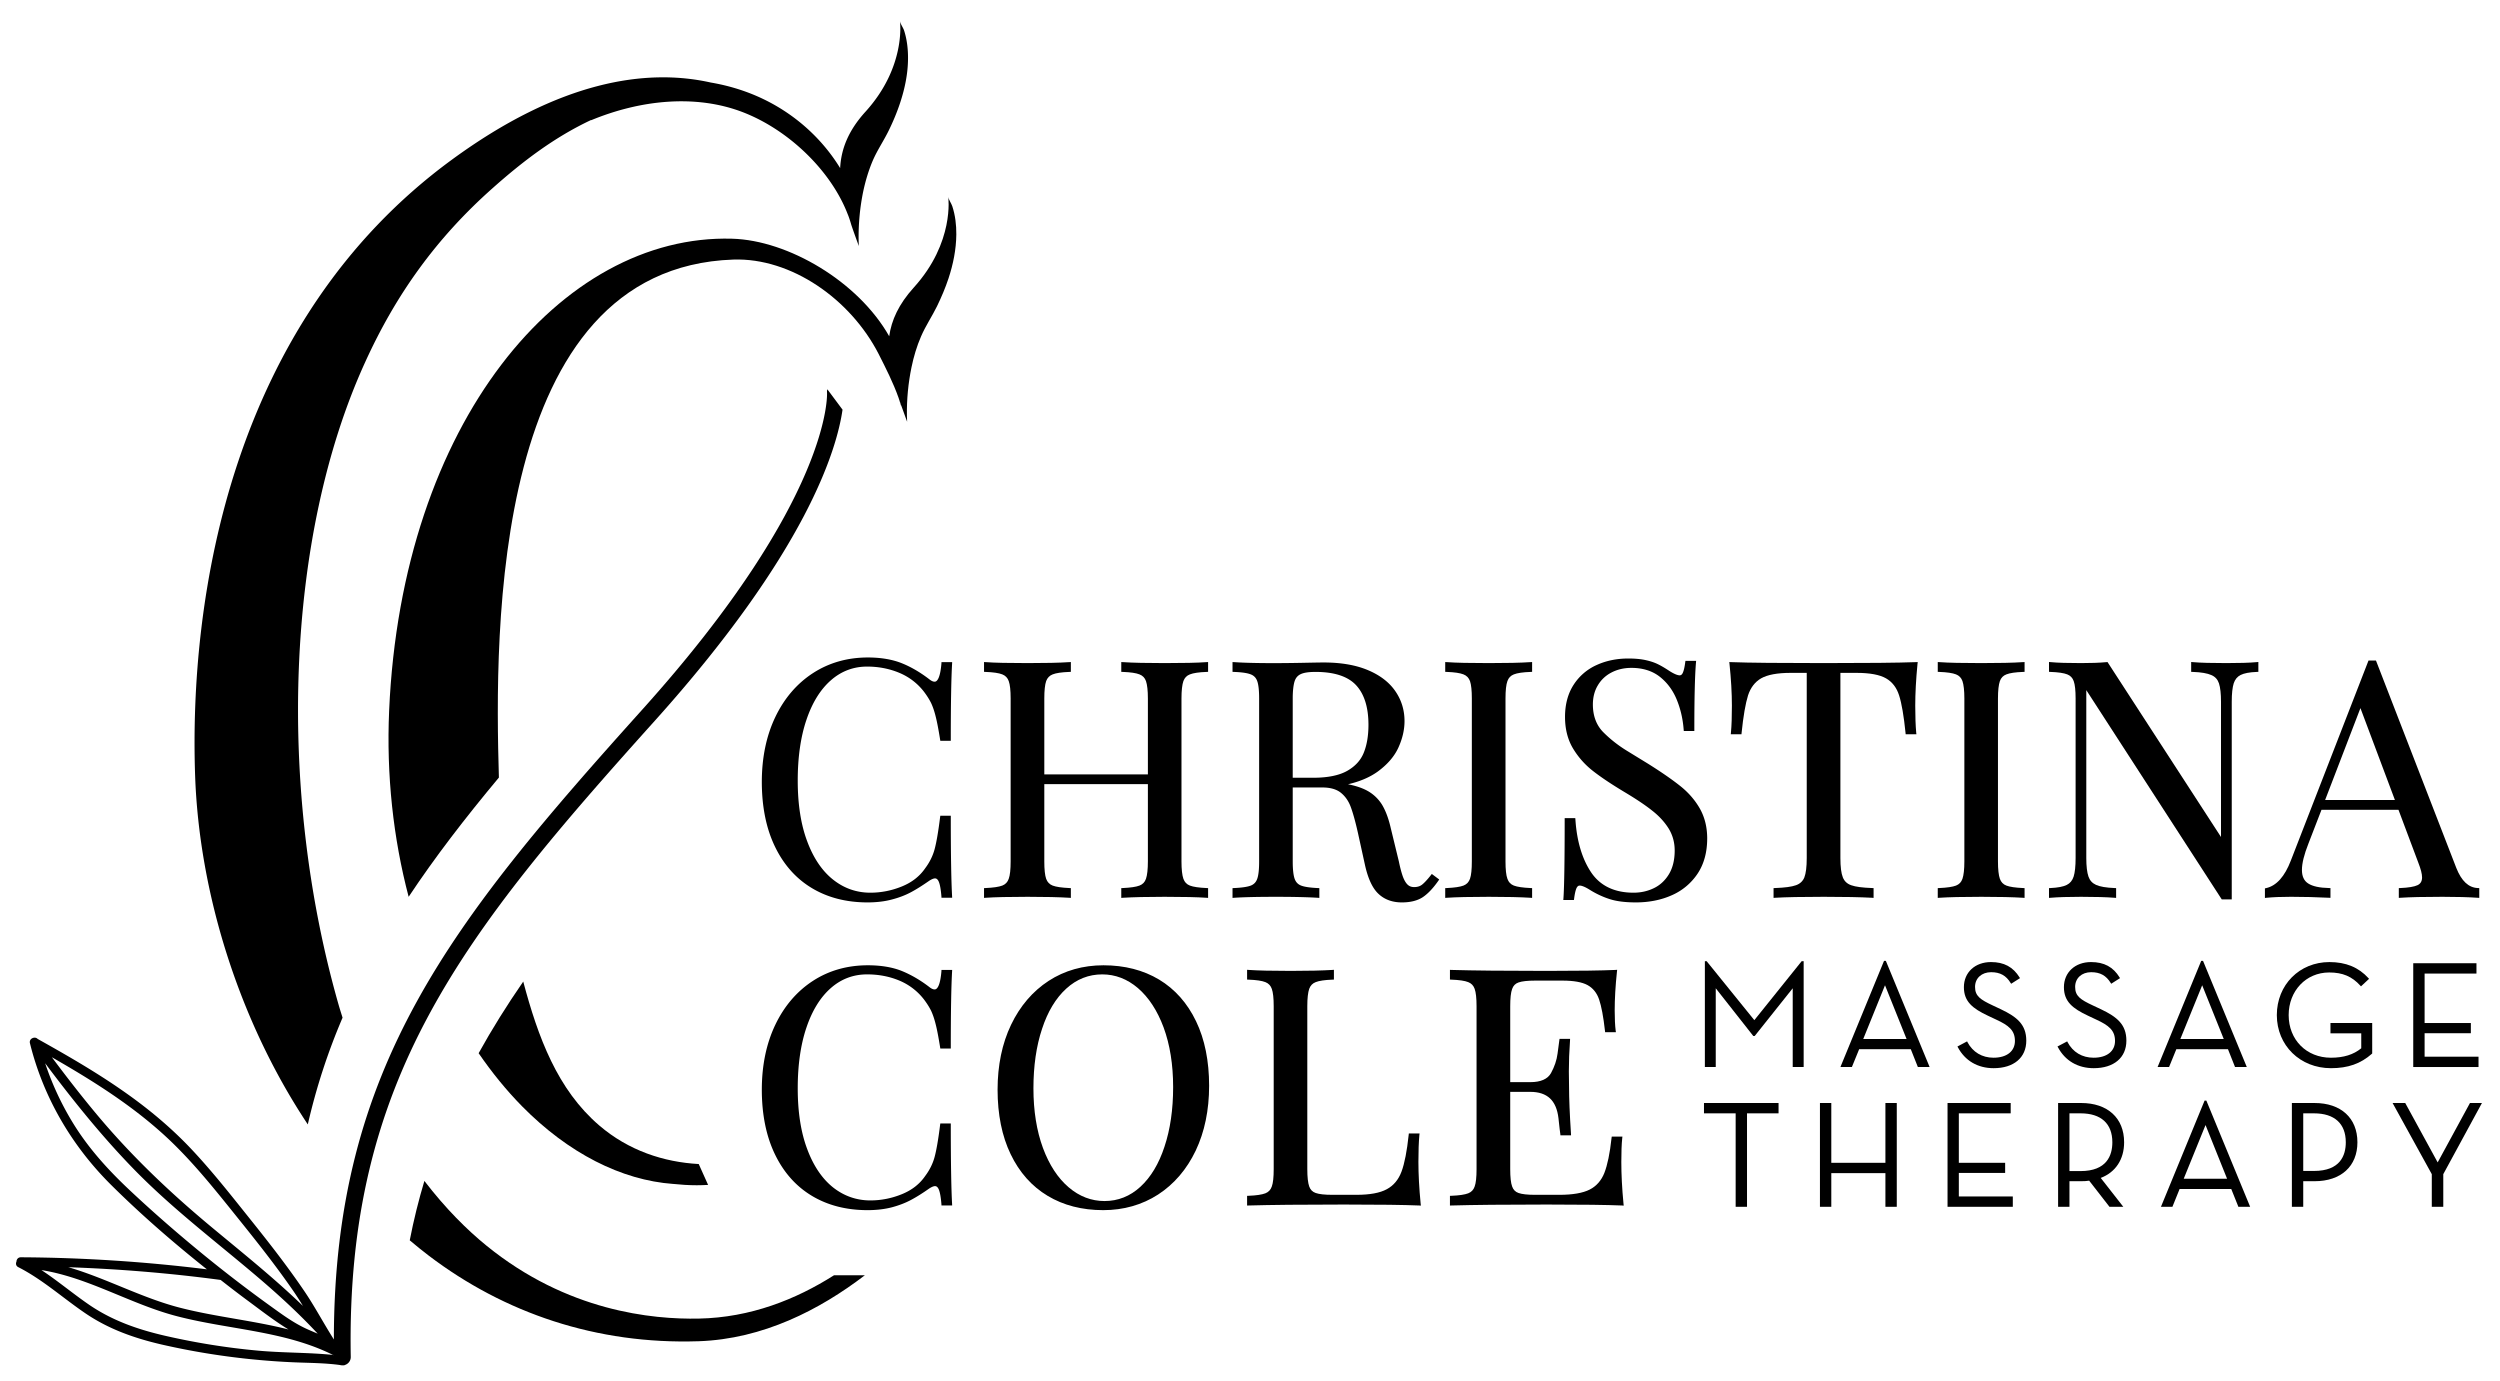 <?xml version="1.0" encoding="UTF-8"?>
<svg data-bbox="2.342 3.07 360.428 196.498" viewBox="0 0 365.41 201.88" xmlns="http://www.w3.org/2000/svg" data-type="shape">
    <g>
        <path d="M131.74 59.3l-.03.03c-.1-.34-.2-.66-.31-.99.11.32.22.64.34.96z"/>
        <path d="M76.48 143.47c-2.39 3.46-4.56 6.93-6.52 10.47 1.93 2.81 4.04 5.41 6.34 7.75 6.75 6.85 14.51 10.81 22.11 11.36h.03c1.05.11 2.19.19 3.4.19.54 0 1.09-.02 1.66-.05l-1.37-3.05c-5.12-.28-10.26-1.97-14.53-5.63-6.13-5.24-8.97-12.94-11.12-21.04z"/>
        <path d="M71.96 27.54c4.47-3.98 9.09-7.49 14.44-10l.01.03c7.28-3.01 15.35-3.8 22.17-1.17 6.66 2.57 12.89 8.53 15.34 14.95.01.02.01.03.02.04.19.48.35.99.49 1.48.34 1.01.72 2.05 1.1 3.1-.02-.3-.02-.6-.03-.9-.03-2.36.19-4.76.67-7.08.33-1.54.78-3.07 1.4-4.52.66-1.53 1.61-2.91 2.34-4.41.64-1.31 1.21-2.67 1.67-4.07.68-2.07 1.13-4.24 1.14-6.43.01-1.38-.15-2.8-.58-4.12-.14-.41-.54-.95-.6-1.37 0 0 .96 6.65-5.04 13.26-2.56 2.82-3.56 5.52-3.7 8.24-2.99-4.88-7.63-8.8-13.27-10.97-1.82-.7-3.71-1.21-5.65-1.54-9.37-2.1-22.03-.29-37.83 11.28-32.4 23.71-38.43 64.1-37.53 90.04.59 16.92 6.27 35.63 16.47 50.97a91.267 91.267 0 0 1 5.08-15.6c-.19-.62-.39-1.23-.57-1.86-9.04-31.57-7.77-68.5 3.89-93.99 4.51-9.91 10.41-18.11 18.57-25.36z"/>
        <path d="M121.9 186.4c-5.56 3.53-12.2 6.18-19.74 6.33-6.83.14-19.25-1.07-31.03-10.64-2.86-2.32-6.01-5.45-9.1-9.48-.84 2.8-1.56 5.69-2.14 8.68.91.77 1.83 1.52 2.78 2.24 11.03 8.38 24.52 13.01 39.45 12.51 9.39-.32 17.68-4.59 24.29-9.64h-4.51z"/>
        <path d="M107.18 37.94c8.47-.29 17.13 5.78 21.24 13.79 1.08 2.13 2.14 4.22 2.92 6.42.02.06.04.12.06.19.11.32.22.63.34.96.27.77.56 1.55.85 2.35-.02-.29-.03-.59-.03-.89-.04-2.37.19-4.76.67-7.08.32-1.55.77-3.07 1.4-4.52.66-1.53 1.6-2.91 2.33-4.4.64-1.32 1.22-2.68 1.68-4.07.68-2.06 1.12-4.23 1.14-6.42.01-1.39-.15-2.8-.59-4.13-.13-.41-.53-.94-.59-1.37 0 0 .96 6.65-5.04 13.26-2.2 2.43-3.26 4.77-3.59 7.12-4.53-8.01-14.77-14.03-22.96-14.26-24.97-.71-48.28 26.85-50.13 68.95-.42 9.46.6 18.7 2.85 27.24 3.84-5.79 8.25-11.51 13.19-17.43-.62-21.37-1.12-74.48 34.26-75.71z"/>
        <path d="M139.16 130.98l.01.24h-1.56l-.01-.21c-.08-.97-.2-1.68-.37-2.1-.21-.52-.48-.52-.57-.52-.14 0-.4.06-.86.36-.95.66-1.84 1.23-2.65 1.66-.82.44-1.76.8-2.81 1.07-1.04.28-2.24.42-3.55.42-3.07 0-5.81-.7-8.12-2.09-2.32-1.39-4.14-3.44-5.41-6.09-1.27-2.63-1.91-5.81-1.91-9.44 0-3.54.66-6.73 1.97-9.47s3.16-4.9 5.5-6.42c2.34-1.52 5.04-2.29 8.02-2.29 1.93 0 3.6.29 4.97.84 1.37.55 2.71 1.34 4 2.33.31.25.57.37.8.37.5 0 .85-.94.99-2.64l.01-.22h1.56l-.01.25c-.12 2.06-.19 5.77-.19 11.02v.23h-1.53l-.03-.19c-.23-1.43-.44-2.55-.64-3.33-.19-.79-.42-1.45-.67-1.99-.26-.53-.62-1.1-1.06-1.68a8.828 8.828 0 0 0-3.58-2.74c-1.45-.61-3.04-.92-4.72-.92-2.01 0-3.79.68-5.3 2.01-1.53 1.34-2.73 3.28-3.57 5.78-.85 2.51-1.27 5.5-1.27 8.88 0 3.44.46 6.43 1.39 8.89.91 2.45 2.19 4.33 3.79 5.59 1.59 1.26 3.42 1.9 5.43 1.9 1.56 0 3.1-.3 4.58-.9 1.47-.59 2.62-1.48 3.43-2.66.64-.85 1.11-1.78 1.38-2.77.27-1 .55-2.59.81-4.72l.03-.2h1.53v.23c0 5.49.07 9.36.19 11.52z"/>
        <path d="M172.69 102.1v23.81c0 1.17.1 2.02.28 2.54.18.49.48.81.95.99.49.19 1.32.31 2.44.36l.22.01v1.43l-.25-.02c-1.31-.09-3.37-.14-6.12-.14-2.54 0-4.59.05-6.08.14l-.24.02v-1.43l.22-.01c1.12-.05 1.95-.17 2.44-.36.47-.18.78-.5.95-.99.18-.52.28-1.37.28-2.54v-11.3h-15.14v11.3c0 1.17.09 2.03.27 2.54.18.49.49.81.95.99.5.19 1.32.31 2.44.36l.22.01v1.43l-.24-.02c-1.46-.09-3.5-.14-6.08-.14-2.73 0-4.79.05-6.12.14l-.25.02v-1.43l.22-.01c1.13-.05 1.95-.17 2.45-.36.46-.18.77-.5.94-.99.19-.52.28-1.37.28-2.54V102.1c0-1.17-.09-2.03-.28-2.55-.17-.48-.48-.8-.94-.98-.5-.2-1.33-.32-2.45-.36l-.22-.01v-1.43l.25.01c1.31.1 3.37.14 6.12.14 2.58 0 4.62-.04 6.08-.14l.24-.01v1.43l-.22.01c-1.12.04-1.94.16-2.44.36-.46.18-.77.5-.95.98-.18.52-.27 1.38-.27 2.55v11.09h15.14V102.1c0-1.17-.1-2.03-.28-2.55-.17-.48-.48-.8-.95-.98-.49-.2-1.32-.32-2.44-.36l-.22-.01v-1.43l.24.01c1.49.1 3.54.14 6.08.14 2.73 0 4.79-.04 6.13-.14l.24-.01v1.43l-.22.01c-1.12.04-1.94.16-2.44.36-.47.18-.77.5-.95.98-.18.52-.28 1.38-.28 2.55z"/>
        <path d="M209.28 127.74l-.14.18c-.52.66-.95 1.12-1.28 1.38-.3.24-.69.36-1.16.36-.39 0-.69-.11-.94-.34-.26-.24-.49-.62-.69-1.14-.2-.54-.41-1.31-.61-2.28l-1.19-4.9c-.32-1.39-.75-2.52-1.26-3.37a5.82 5.82 0 0 0-2.14-2.04c-.74-.41-1.69-.73-2.84-.96 1.71-.39 3.16-1.01 4.31-1.83 1.42-1.03 2.45-2.21 3.05-3.52.59-1.29.9-2.6.9-3.88 0-1.63-.46-3.11-1.36-4.4-.89-1.29-2.24-2.32-4.01-3.06-1.76-.74-3.92-1.11-6.44-1.11-.56 0-1.6.02-3.11.05-4.57.09-7.99.04-9.97-.1l-.25-.01v1.43l.22.01c1.12.04 1.95.16 2.45.36.46.18.77.5.94.98.19.52.28 1.38.28 2.55v23.81c0 1.17-.09 2.02-.28 2.54-.17.49-.48.81-.94.99-.5.19-1.32.31-2.45.36l-.22.01v1.43l.25-.02c1.33-.09 3.39-.14 6.12-.14 2.58 0 4.62.05 6.08.14l.24.02v-1.43l-.22-.01c-1.12-.05-1.95-.17-2.44-.36-.47-.18-.77-.5-.95-.99-.18-.51-.28-1.37-.28-2.54V115.1h4.34c1.15 0 2.05.26 2.68.76.64.51 1.13 1.2 1.45 2.06.33.88.69 2.17 1.06 3.82l1.05 4.78c.45 1.98 1.12 3.38 2 4.17.88.81 2.02 1.21 3.38 1.21 1.25 0 2.27-.26 3.04-.76.75-.5 1.52-1.31 2.29-2.41l.12-.18-1.08-.81zm-17-29.53c2.74 0 4.73.65 5.93 1.94 1.2 1.29 1.81 3.24 1.81 5.79 0 1.59-.23 2.96-.69 4.09-.44 1.1-1.26 1.99-2.43 2.65-1.17.66-2.84 1-4.94 1h-3.01V102.1c0-1.11.1-1.95.27-2.51.17-.52.47-.86.91-1.06.47-.22 1.19-.32 2.15-.32z"/>
        <path d="M220.05 102.1v23.81c0 1.17.09 2.03.28 2.54.17.49.48.81.94.99.5.19 1.32.31 2.45.36l.22.01v1.43l-.25-.02c-1.45-.09-3.5-.14-6.08-.14-2.73 0-4.79.05-6.12.14l-.25.02v-1.43l.23-.01c1.12-.05 1.94-.17 2.44-.36.46-.18.77-.5.95-.99.18-.52.27-1.37.27-2.54V102.1c0-1.17-.09-2.03-.27-2.55-.18-.48-.49-.8-.95-.98-.5-.2-1.32-.32-2.44-.36l-.23-.01v-1.43l.25.01c1.32.1 3.38.14 6.12.14 2.58 0 4.63-.04 6.08-.14l.25-.01v1.43l-.22.01c-1.13.04-1.95.16-2.45.36-.46.18-.77.5-.94.98-.19.52-.28 1.38-.28 2.55z"/>
        <path d="M249.53 122.56c0 2-.47 3.73-1.4 5.13a8.7 8.7 0 0 1-3.77 3.16c-1.56.7-3.33 1.05-5.26 1.05-1.54 0-2.84-.16-3.84-.49-1-.32-1.95-.77-2.84-1.32-.85-.54-1.29-.65-1.52-.65-.13 0-.31.04-.47.37-.14.31-.26.83-.35 1.54l-.03.2h-1.55l.02-.25c.12-1.73.18-5.6.18-11.49v-.23h1.55l.02.22c.21 3.19 1 5.8 2.34 7.77 1.33 1.93 3.4 2.91 6.16 2.91 1.06 0 2.05-.22 2.96-.66.9-.43 1.64-1.11 2.2-2.03s.85-2.09.85-3.48c0-1.18-.3-2.25-.87-3.19-.59-.95-1.39-1.83-2.4-2.62-1.01-.81-2.39-1.73-4.1-2.75-1.9-1.14-3.45-2.18-4.61-3.09a11.97 11.97 0 0 1-2.91-3.31c-.76-1.29-1.14-2.82-1.14-4.56 0-1.85.43-3.43 1.27-4.72a7.766 7.766 0 0 1 3.38-2.88c1.39-.63 2.94-.94 4.6-.94 1 0 1.87.08 2.6.25.72.16 1.34.38 1.82.63.48.24 1.01.56 1.57.93.83.53 1.28.65 1.51.65.13 0 .32-.04.47-.38.14-.31.26-.82.35-1.53l.03-.2h1.56l-.02.25c-.16 1.86-.24 5.14-.24 9.77v.23h-1.54l-.02-.21c-.12-1.61-.48-3.11-1.05-4.47-.57-1.35-1.41-2.46-2.5-3.3-1.09-.83-2.47-1.25-4.09-1.25-1.08 0-2.06.23-2.92.68-.85.44-1.52 1.08-1.99 1.88-.48.8-.72 1.74-.72 2.79 0 1.66.51 3.02 1.5 4.03 1.03 1.04 2.25 2 3.63 2.83l2.82 1.73c2.02 1.26 3.63 2.38 4.8 3.31 1.19.94 2.16 2.05 2.87 3.29.72 1.26 1.09 2.74 1.09 4.4z"/>
        <path d="M280.27 97.04c-.22 2.25-.33 4.31-.33 6.11 0 1.6.05 2.92.14 3.92l.03.25h-1.57l-.02-.21c-.25-2.45-.56-4.29-.94-5.47-.36-1.13-1-1.97-1.91-2.49-.92-.53-2.37-.8-4.3-.8H269v27.06c0 1.3.12 2.25.36 2.84.22.55.62.93 1.22 1.14.63.23 1.66.36 3.05.41l.22.01v1.43l-.24-.02c-1.68-.09-4.05-.14-7.04-.14-3.19 0-5.57.05-7.09.14l-.25.02v-1.43l.23-.01c1.39-.05 2.41-.18 3.04-.41.6-.21 1-.59 1.23-1.14.23-.59.35-1.54.35-2.84V98.35h-2.36c-1.94 0-3.38.27-4.31.8-.9.52-1.54 1.36-1.91 2.49-.37 1.18-.69 3.02-.94 5.47l-.02.21h-1.56l.02-.25c.1-1 .14-2.32.14-3.92 0-1.85-.12-3.91-.35-6.11l-.03-.27.27.01c2.64.1 7.19.14 13.54.14 6.29 0 10.82-.04 13.46-.14l.27-.01-.03.27z"/>
        <path d="M292.03 102.1v23.81c0 1.17.1 2.03.28 2.54.18.49.48.81.95.99.49.19 1.32.31 2.44.36l.22.01v1.43l-.24-.02c-1.46-.09-3.5-.14-6.08-.14-2.73 0-4.79.05-6.12.14l-.25.02v-1.43l.22-.01c1.13-.05 1.95-.17 2.45-.36.46-.18.77-.5.94-.99.18-.52.28-1.37.28-2.54V102.1c0-1.17-.1-2.03-.28-2.55-.17-.48-.48-.8-.94-.98-.5-.2-1.33-.32-2.45-.36l-.22-.01v-1.43l.25.01c1.31.1 3.37.14 6.12.14 2.58 0 4.62-.04 6.08-.14l.24-.01v1.43l-.22.01c-1.12.04-1.94.16-2.44.36-.47.18-.78.5-.95.98-.18.52-.28 1.38-.28 2.55z"/>
        <path d="M330.09 96.76v1.44l-.22.01c-1.07.04-1.87.19-2.38.45-.49.25-.81.65-1 1.21-.19.6-.29 1.51-.29 2.72v28.87h-1.46l-19.8-30.59v24.54c0 1.21.11 2.12.32 2.72.2.57.56.96 1.11 1.21.57.26 1.48.41 2.71.46l.22.01v1.43l-.25-.02c-1.13-.09-2.77-.14-4.88-.14-1.89 0-3.38.05-4.43.14l-.25.02v-1.43l.22-.01c1.07-.05 1.87-.2 2.38-.46.49-.24.81-.64 1-1.21.19-.6.29-1.51.29-2.72V102.1c0-1.17-.09-2.03-.28-2.55-.17-.48-.48-.8-.94-.98-.5-.2-1.33-.32-2.45-.36l-.22-.01v-1.44l.25.02c1.04.1 2.53.14 4.43.14 1.43 0 2.68-.04 3.73-.14l.14-.01.08.12 16.51 25.45v-19.75c0-1.2-.1-2.11-.3-2.71-.19-.57-.55-.97-1.11-1.21-.58-.26-1.49-.42-2.72-.46l-.23-.01v-1.44l.25.02c1.13.1 2.77.14 4.88.14 1.89 0 3.38-.04 4.44-.14l.25-.02z"/>
        <path d="M362.16 129.8c-1.35-.06-2.37-1.02-3.13-2.92L347.34 96.7l-.06-.15h-1.09l-11.35 29.23c-.89 2.33-2.1 3.69-3.61 4.03l-.18.04v1.4l.26-.03c.94-.09 2.14-.14 3.56-.14 1.85 0 3.7.05 5.52.14l.24.01v-1.43h-.22c-1.38-.03-2.39-.25-3.04-.67-.61-.39-.91-1.04-.91-1.98 0-.97.32-2.26.95-3.85l1.91-4.94h11.25l2.9 7.73c.36.92.55 1.64.55 2.16 0 .55-.22.92-.66 1.13-.49.23-1.34.37-2.52.42l-.22.01v1.43l.25-.02c1.34-.09 3.4-.14 6.12-.14 2.11 0 3.84.05 5.14.14l.25.02v-1.43l-.22-.01zm-22.31-12.87l5.16-13.43 5.04 13.43h-10.2z"/>
        <path d="M139.16 175.96l.01.24h-1.56l-.01-.21c-.08-.97-.2-1.68-.37-2.1-.21-.52-.48-.52-.57-.52-.14 0-.4.06-.86.36-.95.67-1.84 1.23-2.65 1.66-.82.44-1.76.8-2.81 1.08-1.04.27-2.24.41-3.55.41-3.07 0-5.81-.7-8.12-2.09-2.32-1.39-4.14-3.44-5.41-6.09-1.27-2.63-1.91-5.81-1.91-9.43 0-3.55.66-6.74 1.97-9.48s3.16-4.9 5.5-6.42c2.34-1.52 5.04-2.28 8.02-2.28 1.93 0 3.6.28 4.97.83 1.37.56 2.71 1.34 4 2.33.31.25.57.37.8.37.5 0 .85-.94.99-2.64l.01-.21h1.56l-.01.24c-.12 2.06-.19 5.77-.19 11.02v.23h-1.53l-.03-.19c-.23-1.43-.44-2.55-.64-3.33-.19-.78-.42-1.45-.67-1.99-.26-.53-.62-1.1-1.06-1.68a8.828 8.828 0 0 0-3.58-2.74c-1.45-.61-3.04-.91-4.72-.91-2.01 0-3.79.67-5.3 2-1.53 1.34-2.73 3.28-3.57 5.78-.85 2.51-1.27 5.5-1.27 8.88 0 3.44.46 6.43 1.39 8.89.91 2.45 2.19 4.33 3.79 5.6 1.59 1.25 3.42 1.89 5.43 1.89 1.56 0 3.1-.3 4.58-.9 1.47-.59 2.62-1.48 3.43-2.66.64-.85 1.11-1.78 1.38-2.77.27-1 .55-2.59.81-4.71l.03-.21h1.53v.23c0 5.49.07 9.36.19 11.52z"/>
        <path d="M174.82 149.27c-1.27-2.65-3.09-4.7-5.4-6.09-2.32-1.39-5.05-2.09-8.13-2.09-2.98 0-5.68.76-8.02 2.28-2.33 1.52-4.18 3.68-5.49 6.42s-1.97 5.93-1.97 9.48c0 3.62.64 6.8 1.91 9.43 1.27 2.65 3.09 4.7 5.41 6.09 2.31 1.39 5.04 2.09 8.12 2.09 2.98 0 5.68-.77 8.02-2.28 2.34-1.52 4.19-3.68 5.5-6.42 1.3-2.74 1.96-5.93 1.96-9.48 0-3.62-.64-6.8-1.91-9.43zm-13.38 26.28c-1.91 0-3.67-.67-5.23-2-1.58-1.34-2.85-3.28-3.77-5.76-.92-2.5-1.39-5.43-1.39-8.71 0-3.26.42-6.19 1.26-8.7.82-2.51 2.01-4.49 3.54-5.88 1.51-1.38 3.28-2.08 5.26-2.08 1.9 0 3.65.67 5.21 2 1.57 1.35 2.84 3.28 3.76 5.76.92 2.5 1.39 5.43 1.39 8.71 0 3.26-.42 6.18-1.26 8.7-.82 2.51-2.01 4.49-3.53 5.88-1.5 1.38-3.27 2.08-5.24 2.08z"/>
        <path d="M207.68 176.22l-.27-.02c-2.16-.09-5.85-.14-10.98-.14-6.11 0-10.79.05-13.91.14l-.24.01v-1.42l.22-.01c1.13-.04 1.95-.17 2.45-.36.46-.18.77-.5.94-.99.19-.51.28-1.37.28-2.54v-23.81c0-1.17-.09-2.03-.28-2.55-.17-.48-.48-.8-.94-.98-.5-.2-1.33-.32-2.45-.36l-.22-.01v-1.43l.25.02c1.31.09 3.37.14 6.12.14 2.58 0 4.62-.05 6.08-.14l.24-.02v1.43l-.22.01c-1.12.04-1.94.16-2.44.36-.47.18-.77.5-.95.98-.18.52-.28 1.38-.28 2.55v23.81c0 1.17.1 2.02.28 2.53.17.48.48.79.94.95.5.18 1.32.27 2.44.27h3.52c1.95 0 3.44-.27 4.44-.82.99-.53 1.71-1.39 2.15-2.57.45-1.21.8-3.02 1.05-5.38l.02-.2h1.57l-.03.25c-.09.99-.14 2.3-.14 3.91 0 1.8.11 3.86.33 6.12l.03.27z"/>
        <path d="M237.33 176.22l-.27-.02c-2.16-.09-5.85-.14-10.98-.14-6.11 0-10.79.05-13.91.14l-.24.01v-1.42l.22-.01c1.13-.04 1.95-.17 2.45-.36.46-.18.77-.5.94-.99.19-.51.28-1.37.28-2.54v-23.81c0-1.17-.09-2.03-.28-2.55-.17-.48-.48-.8-.94-.98-.5-.2-1.32-.32-2.45-.36l-.22-.01v-1.42l.24.01c3.12.09 7.8.14 13.91.14 4.68 0 8.05-.05 10.02-.14l.27-.02-.03.27c-.22 2.08-.33 3.98-.33 5.65 0 1.23.05 2.22.14 2.94l.04.26h-1.58l-.02-.2c-.23-2.05-.52-3.6-.86-4.59-.33-.96-.9-1.66-1.68-2.09-.8-.44-2.03-.66-3.67-.66h-3.98c-1.13 0-1.95.09-2.45.27-.46.16-.76.47-.93.95-.19.51-.28 1.36-.28 2.53v11.09h2.95c1.51 0 2.52-.45 3.01-1.32.51-.93.84-1.9.96-2.86.12-1.01.21-1.66.26-1.95l.03-.2h1.54l-.01.25c-.11 1.56-.17 3.08-.17 4.5l.03 2.3c0 1.61.09 3.9.28 6.8l.01.25h-1.55l-.02-.2c-.04-.22-.13-.99-.27-2.32-.15-1.27-.56-2.24-1.23-2.87-.68-.64-1.64-.96-2.87-.96h-2.95v11.3c0 1.17.09 2.02.28 2.53.17.48.47.79.93.95.5.18 1.32.27 2.45.27h3.51c1.95 0 3.45-.26 4.45-.77.98-.5 1.7-1.32 2.14-2.43.45-1.15.81-2.87 1.05-5.1l.03-.21h1.56l-.03.26c-.09.85-.13 2.01-.13 3.44 0 1.8.1 3.86.32 6.12l.03.27z"/>
        <path d="M263.63 140.49v15.47h-1.6v-11.51l-5.56 6.98h-.2l-.03-.04-5.46-6.94v11.51h-1.59v-15.47h.26l.03.04 6.94 8.58 6.92-8.62h.29z"/>
        <path d="M275.67 140.51l-.03-.07h-.26l-6.31 15.36-.06.16h1.67l1.06-2.6h7.55l1 2.52.03.08h1.72l-6.37-15.45zm-3.33 11.35l3.18-7.85c1.05 2.59 2.82 6.99 3.15 7.85h-6.33z"/>
        <path d="M296.17 152.11c0 2.48-1.83 4.02-4.77 4.02-2.33 0-4.19-1.09-5.24-3.07l-.05-.1 1.41-.75.05.11c.78 1.47 2.14 2.28 3.81 2.28 1.93 0 3.13-.94 3.13-2.45 0-1.56-.92-2.28-2.74-3.12l-1.21-.57c-2.22-1.05-3.51-2.06-3.51-4.17 0-2.16 1.63-3.67 3.96-3.67 1.9 0 3.23.71 4.18 2.25l.06.1-1.29.82-.07-.1c-.66-1.1-1.55-1.59-2.86-1.59-1.38 0-2.35.88-2.35 2.15 0 1.35.79 1.86 2.57 2.7l1.21.57c2.35 1.12 3.71 2.23 3.71 4.59z"/>
        <path d="M310.8 152.11c0 2.48-1.83 4.02-4.77 4.02-2.33 0-4.19-1.09-5.24-3.07l-.06-.1 1.42-.75.05.11c.78 1.47 2.13 2.28 3.81 2.28 1.93 0 3.13-.94 3.13-2.45 0-1.56-.92-2.28-2.74-3.12l-1.21-.57c-2.23-1.05-3.52-2.06-3.52-4.17 0-2.16 1.63-3.67 3.96-3.67 1.91 0 3.24.71 4.18 2.25l.06.1-1.29.82-.06-.1c-.67-1.1-1.55-1.59-2.87-1.59-1.38 0-2.34.88-2.34 2.15 0 1.35.78 1.86 2.57 2.7l1.21.57c2.35 1.12 3.71 2.23 3.71 4.59z"/>
        <path d="M322.03 140.51l-.03-.07h-.26l-6.31 15.36-.07.16h1.68l1.06-2.6h7.55l1 2.52.03.08h1.72l-6.37-15.45zm-3.34 11.35l3.19-7.85c1.05 2.59 2.82 6.99 3.15 7.85h-6.34z"/>
        <path d="M346.73 149.53v4.45l-.04.04c-1.65 1.46-3.5 2.11-5.99 2.11-4.51 0-7.91-3.33-7.91-7.76 0-4.42 3.31-7.75 7.69-7.75 2.4 0 4.27.77 5.71 2.36l.08.09-1.18 1.1-.08-.09c-1.23-1.36-2.6-1.94-4.57-1.94-3.38 0-5.92 2.68-5.92 6.23 0 3.61 2.6 6.23 6.18 6.23 1.85 0 3.3-.45 4.43-1.38v-2.18h-4.5v-1.51h6.1z"/>
        <path d="M362.27 154.45v1.51h-9.54v-15.17h9.24v1.51h-7.58v7.23h6.76v1.49h-6.76v3.43h7.88z"/>
        <path d="M259.96 161.22v1.51h-4.61v13.66h-1.66v-13.66h-4.63v-1.51h10.9z"/>
        <path d="M277.24 161.22v15.17h-1.66v-4.92h-7.91v4.92h-1.66v-15.17h1.66v8.74h7.91v-8.74h1.66z"/>
        <path d="M294.2 174.88v1.51h-9.54v-15.17h9.23v1.51h-7.58v7.23h6.77v1.48h-6.77v3.44h7.89z"/>
        <path d="M310.47 166.96c0-3.54-2.41-5.74-6.28-5.74h-3.37v15.17h1.66v-3.74h1.71c.46 0 .82-.02 1.17-.08l2.93 3.77.03.05h2.03l-3.3-4.22c2.18-.83 3.42-2.72 3.42-5.21zm-7.99-4.23h1.62c3 0 4.65 1.5 4.65 4.23 0 1.92-.81 4.21-4.65 4.21h-1.62v-8.44z"/>
        <path d="M322.52 160.94l-.03-.07h-.26l-6.31 15.36-.07.16h1.68l1.05-2.6h7.55l1.01 2.52.02.08h1.73l-6.37-15.45zm-3.34 11.35l3.19-7.85c1.04 2.59 2.81 6.99 3.15 7.85h-6.34z"/>
        <path d="M338.31 161.22h-3.32v15.17h1.66v-3.74h1.66c3.86 0 6.26-2.18 6.26-5.69 0-3.54-2.4-5.74-6.26-5.74zm-1.66 1.51h1.57c3 0 4.65 1.5 4.65 4.23 0 1.91-.8 4.19-4.65 4.19h-1.57v-8.42z"/>
        <path d="M362.77 161.22l-5.65 10.4v4.77h-1.68v-4.77l-5.73-10.4h1.85l.03.06 4.71 8.62 4.72-8.68h1.75z"/>
        <path d="M123.15 59.88l-2.22-2.98c-.04.13-.06.28-.05.43.02.15.85 15.4-26.95 46.33-27.86 31-45.12 52.26-45.13 92.12-1.5-2.35-2.8-4.84-4.37-7.14-2.46-3.62-5.16-7.07-7.9-10.49-2.81-3.51-5.6-7.07-8.7-10.34-2.97-3.13-6.3-5.88-9.83-8.34-3.99-2.79-8.21-5.22-12.45-7.59-.02-.01-.04-.02-.05-.03-.39-.42-1.3-.06-1.12.64 1.95 7.88 6.09 14.96 11.84 20.68 4.41 4.38 9.13 8.47 14.02 12.36-9.02-1.12-18.1-1.71-27.19-1.76-.41 0-.63.31-.64.63-.13.28-.09.63.26.81 3.59 1.83 6.55 4.54 9.86 6.78 3.38 2.29 7.1 3.6 11.05 4.52 4.22.97 8.52 1.68 12.84 2.13 2.24.23 4.49.4 6.74.49 2.19.09 4.38.09 6.55.39.07.03.58.1.74-.02.49-.17.83-.63.82-1.17-.73-40.6 16.42-61.8 44.47-93.01 22.19-24.72 26.58-39.64 27.41-45.44zM26.02 167.85c3.13 3.16 5.9 6.65 8.69 10.12 2.8 3.48 5.58 6.98 8.12 10.66.51.74.99 1.49 1.45 2.25-4.18-4.04-8.73-7.68-13.2-11.39-6.04-5.01-11.67-10.33-16.72-16.34-2.35-2.8-4.59-5.69-6.78-8.62 6.6 3.78 13.07 7.87 18.44 13.32zm2.92 14.88c-3.32-2.74-6.58-5.58-9.73-8.53-3.11-2.9-5.97-5.99-8.26-9.6a42.25 42.25 0 0 1-4.35-9.19c4.18 5.58 8.56 11.03 13.47 16 5.49 5.54 11.72 10.25 17.65 15.3 3.04 2.59 6 5.3 8.72 8.23-.56-.25-1.15-.48-1.72-.75-1.92-.89-3.63-2.17-5.34-3.4a202.84 202.84 0 0 1-10.44-8.06zm3.3 4.35c.01 0 .01.01.02.01 1.38 1.08 2.73 2.12 4.13 3.15 1.89 1.4 3.77 2.86 5.78 4.08-5.17-1.31-10.57-1.83-15.75-3.15-5.64-1.43-10.87-4.33-16.43-5.95 7.43.26 14.87.87 22.25 1.86zm16.43 10.96c-3.65-.37-7.35-.29-11-.63-4.5-.41-8.97-1.13-13.37-2.13-4.04-.92-7.82-2.21-11.27-4.57-2.36-1.62-4.57-3.48-6.97-5.07 6.96 1.11 13.19 5.07 19.99 6.79 7.53 1.93 15.57 2.1 22.62 5.61.02 0 .04.01.07.01.01.01.02.03.03.04a.313.313 0 0 1-.1-.05z"/>
        <path d="M48.77 198.1c-.04-.02-.06-.04-.1-.05.02 0 .04.01.07.01.01 0 .02.02.03.04z"/>
        <path d="M48.77 198.1c-.04-.02-.06-.04-.1-.05.02 0 .04.01.07.01.01 0 .02.02.03.04z"/>
    </g>
</svg>
